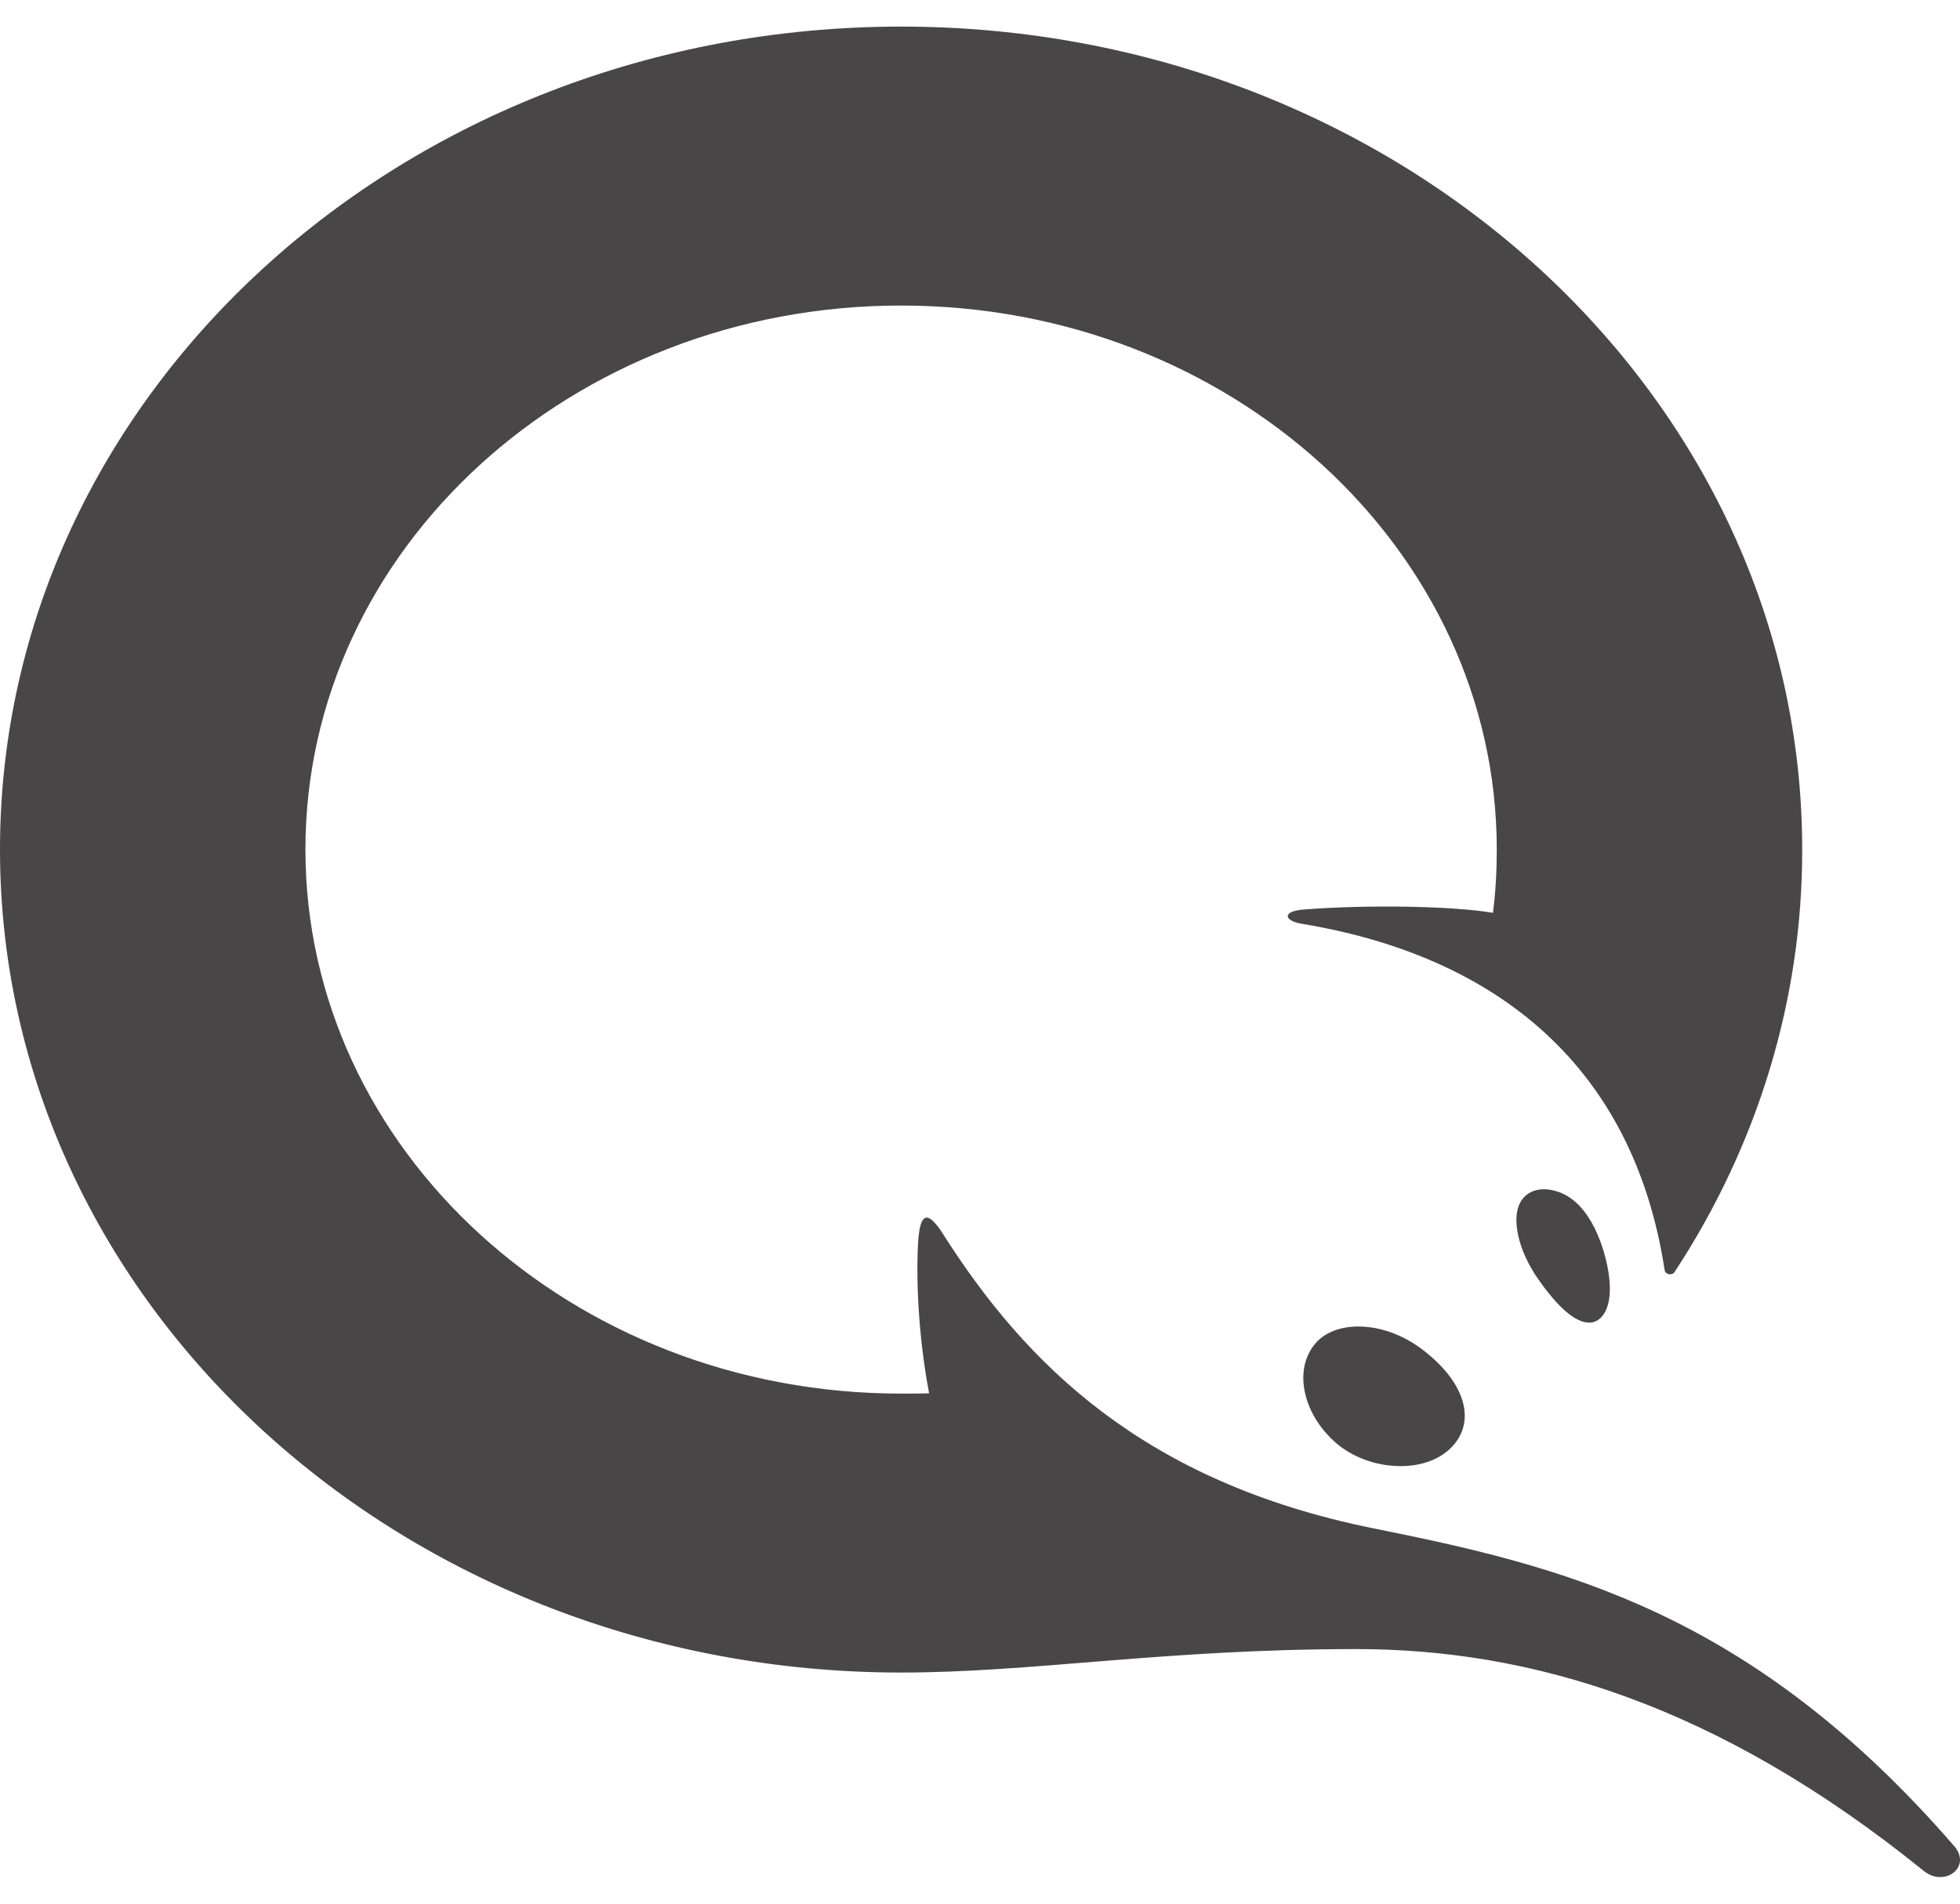 <svg width="35" height="34" viewBox="0 0 35 34" fill="none" xmlns="http://www.w3.org/2000/svg">
  <path fill-rule="evenodd" clip-rule="evenodd" d="M24.22 29.453C27.304 29.453 30.65 30.419 34.354 33.416C34.725 33.716 35.219 33.343 34.895 32.97C31.255 28.773 27.889 27.974 24.532 27.298C20.425 26.471 18.314 24.36 16.842 22.043C16.549 21.583 16.417 21.664 16.391 22.257C16.358 22.981 16.414 23.941 16.591 24.884C16.425 24.891 16.259 24.89 16.09 24.89C10.217 24.89 5.454 20.539 5.454 15.172C5.454 9.807 10.217 5.457 16.091 5.457C21.965 5.457 26.728 9.807 26.728 15.172C26.728 15.555 26.708 15.933 26.66 16.303C25.884 16.174 24.355 16.16 23.282 16.244C22.879 16.276 22.936 16.448 23.241 16.498C26.758 17.079 29.172 19.07 29.725 22.682C29.737 22.765 29.857 22.789 29.904 22.717C31.399 20.439 32.187 17.83 32.182 15.172C32.182 7.056 24.977 0.475 16.091 0.475C7.205 0.475 0 7.055 0 15.172C0 23.29 7.205 29.872 16.091 29.872C18.448 29.872 20.788 29.453 24.22 29.453ZM25.418 24.117C26.134 24.669 26.351 25.326 25.973 25.79C25.763 26.044 25.421 26.185 25.012 26.185C24.612 26.185 24.225 26.056 23.918 25.822C23.267 25.302 23.075 24.46 23.5 23.982C23.666 23.795 23.936 23.692 24.259 23.692C24.652 23.692 25.064 23.843 25.418 24.117ZM28.721 22.712C28.826 23.356 28.604 23.623 28.38 23.623C28.135 23.623 27.829 23.362 27.468 22.846C27.111 22.338 26.98 21.755 27.157 21.46C27.273 21.265 27.518 21.18 27.827 21.287C28.424 21.492 28.658 22.328 28.721 22.712Z" fill="#484646"/>
</svg>
